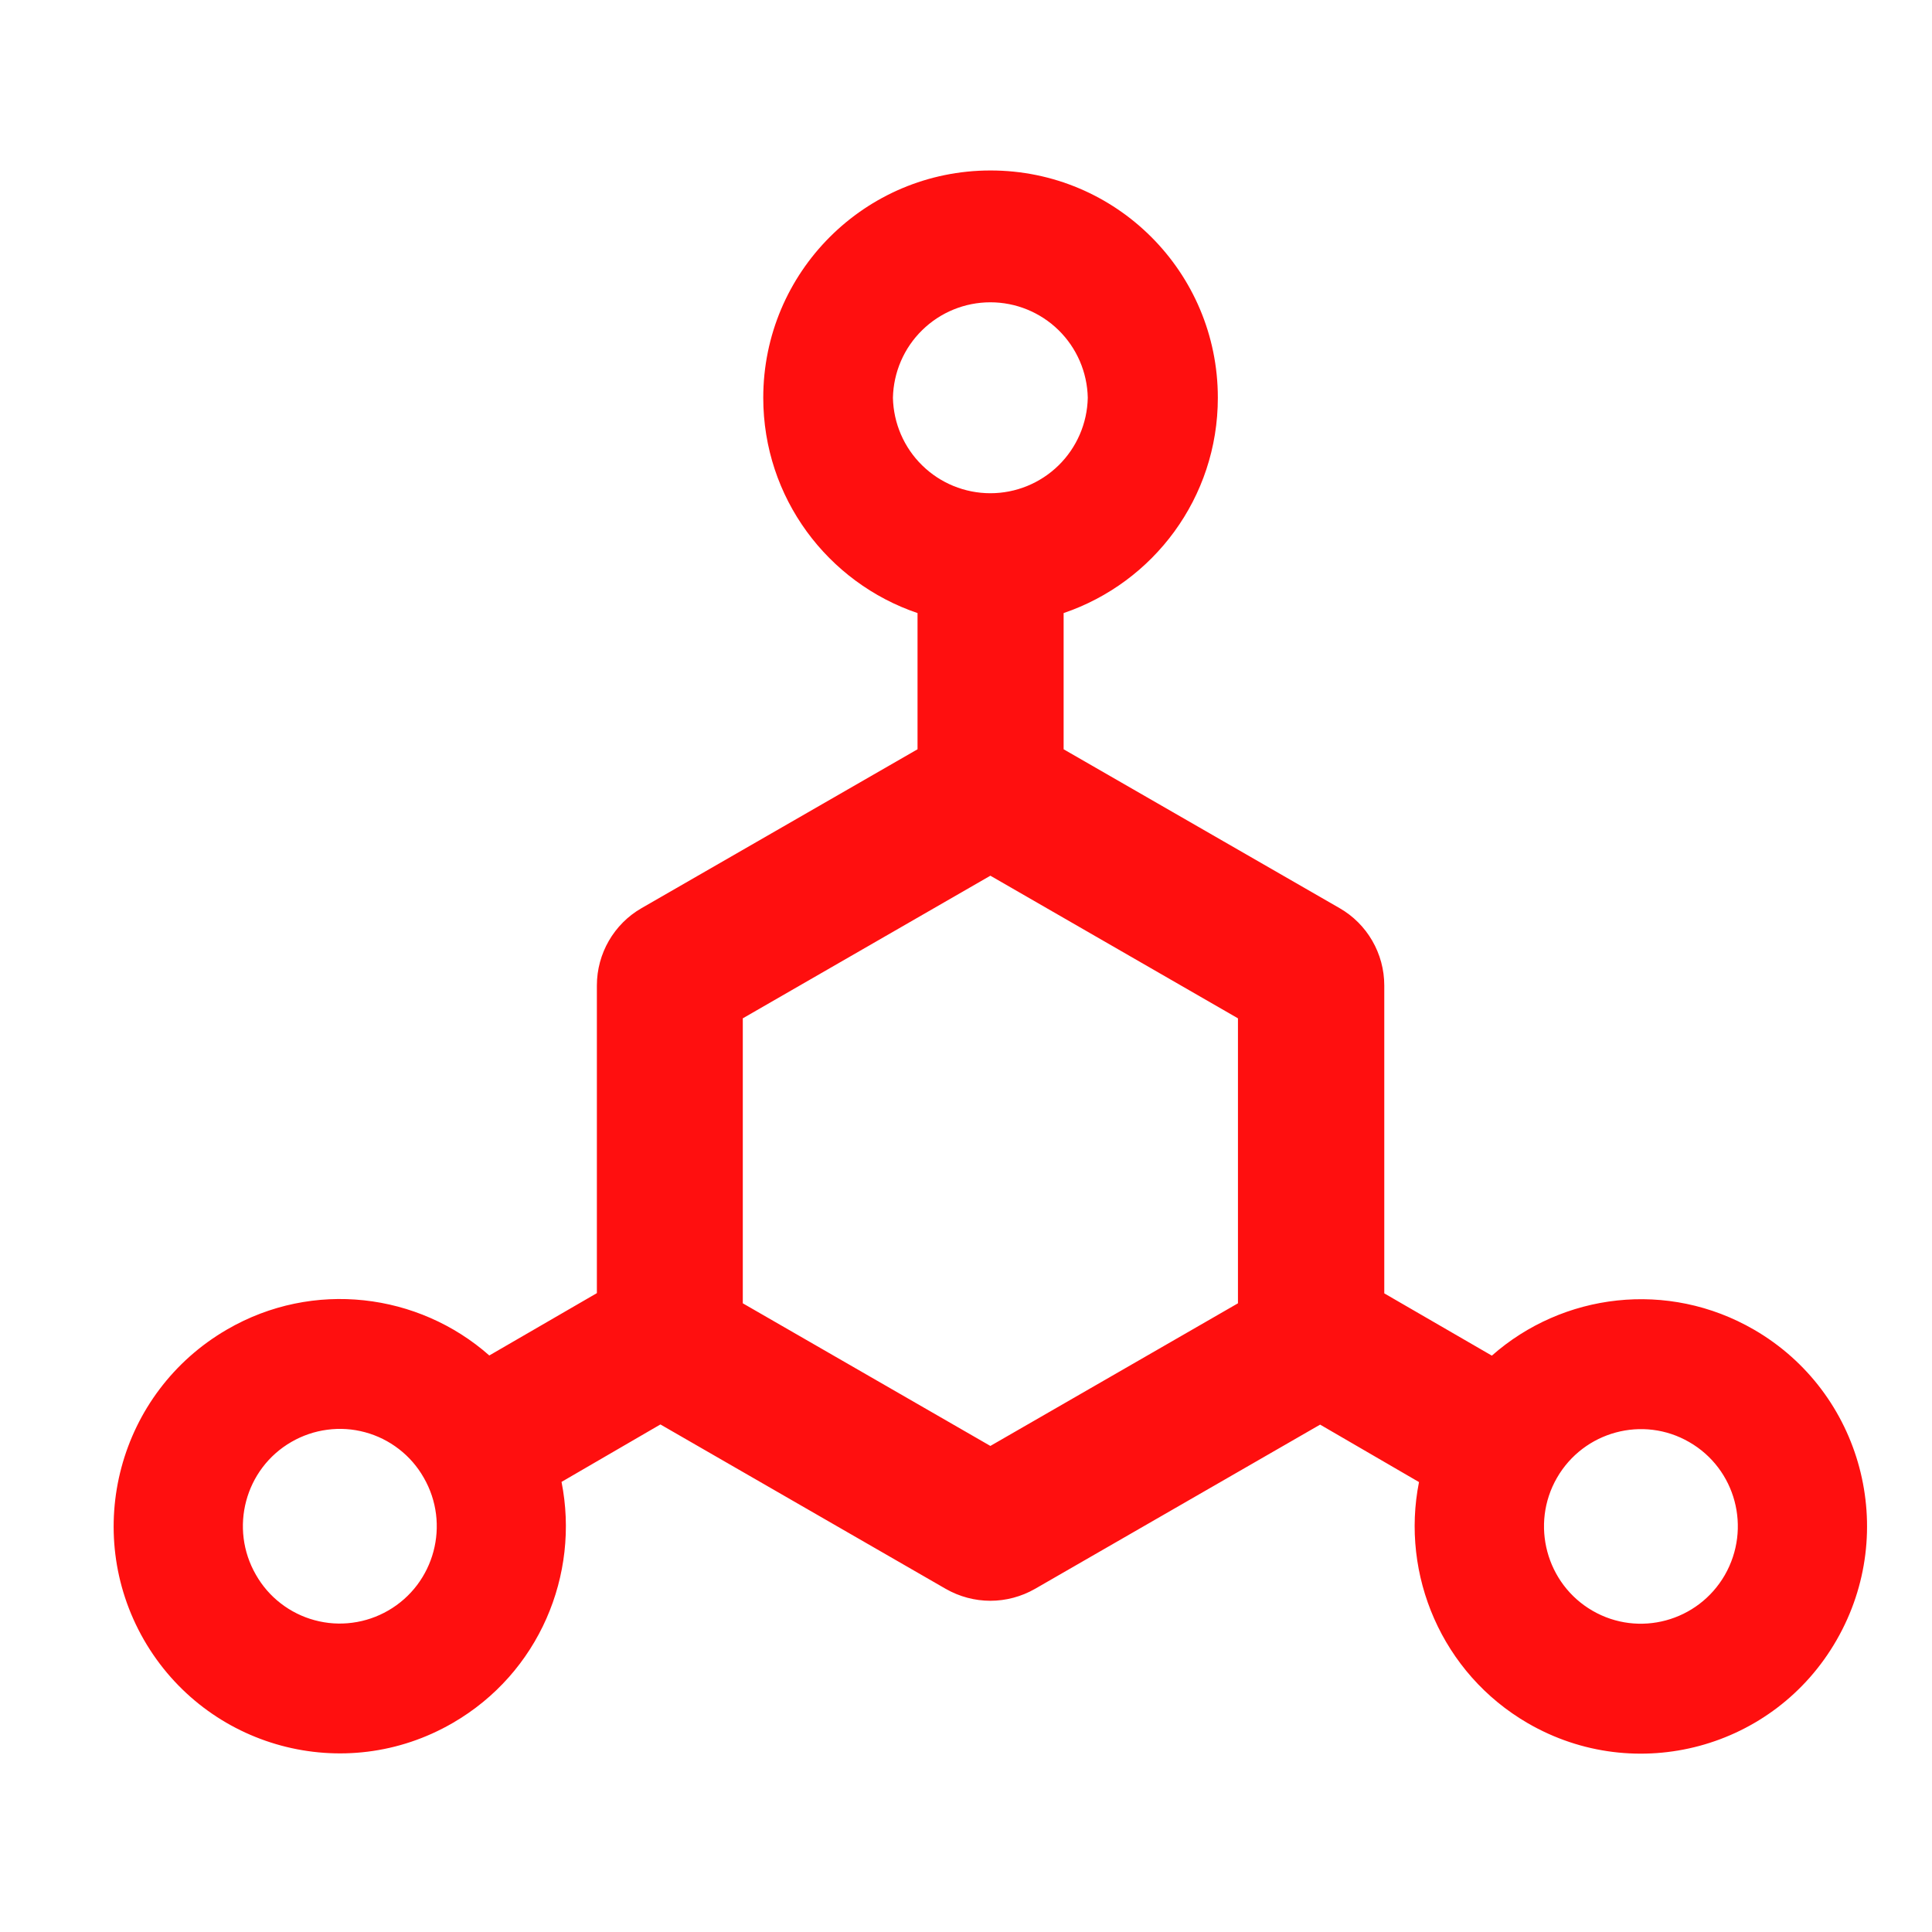 <?xml version="1.0" encoding="UTF-8"?> <svg xmlns="http://www.w3.org/2000/svg" width="34" height="34" viewBox="0 0 34 34" fill="none"> <path d="M30.868 23.4C29.35 22.521 27.5 22.757 26.254 23.857L24.361 22.761V17.343C24.361 16.782 24.061 16.261 23.575 15.982L18.718 13.186V10.789C20.297 10.254 21.432 8.761 21.432 7C21.432 4.789 19.643 3 17.432 3C15.222 3 13.432 4.789 13.432 7C13.432 8.761 14.568 10.254 16.147 10.789V13.186L11.29 15.982C10.804 16.261 10.504 16.782 10.504 17.343V22.757L8.611 23.854C7.365 22.754 5.511 22.518 3.997 23.396C2.086 24.504 1.436 26.946 2.532 28.857C3.632 30.768 6.065 31.425 7.968 30.321C9.486 29.443 10.207 27.714 9.882 26.079L11.622 25.068L16.643 27.961C16.886 28.1 17.157 28.171 17.429 28.171C17.7 28.171 17.972 28.1 18.215 27.961L23.232 25.071L24.972 26.082C24.647 27.714 25.372 29.446 26.886 30.325C28.79 31.429 31.225 30.775 32.322 28.861C33.422 26.946 32.772 24.504 30.868 23.4V23.4ZM6.832 28.343C6.638 28.455 6.424 28.528 6.202 28.557C5.98 28.587 5.754 28.572 5.537 28.513C5.321 28.455 5.118 28.354 4.941 28.217C4.763 28.08 4.615 27.909 4.504 27.714C4.032 26.896 4.311 25.846 5.129 25.375C5.323 25.263 5.537 25.19 5.759 25.161C5.982 25.131 6.207 25.146 6.424 25.205C6.64 25.263 6.843 25.364 7.02 25.501C7.198 25.638 7.346 25.809 7.457 26.004C7.929 26.821 7.65 27.871 6.832 28.343ZM15.714 7C15.724 6.551 15.908 6.124 16.229 5.81C16.549 5.496 16.98 5.32 17.429 5.32C17.878 5.32 18.308 5.496 18.629 5.81C18.949 6.124 19.134 6.551 19.143 7C19.134 7.449 18.949 7.876 18.629 8.19C18.308 8.504 17.878 8.68 17.429 8.68C16.98 8.68 16.549 8.504 16.229 8.19C15.908 7.876 15.724 7.449 15.714 7V7ZM21.786 22.936L17.429 25.446L13.072 22.936V17.921L17.429 15.411L21.786 17.921V22.936V22.936ZM30.354 27.718C29.882 28.536 28.84 28.818 28.025 28.346C27.211 27.875 26.929 26.825 27.4 26.007C27.872 25.189 28.915 24.907 29.729 25.379C30.547 25.85 30.825 26.896 30.354 27.718Z" fill="#FF0F0F"></path> </svg> 